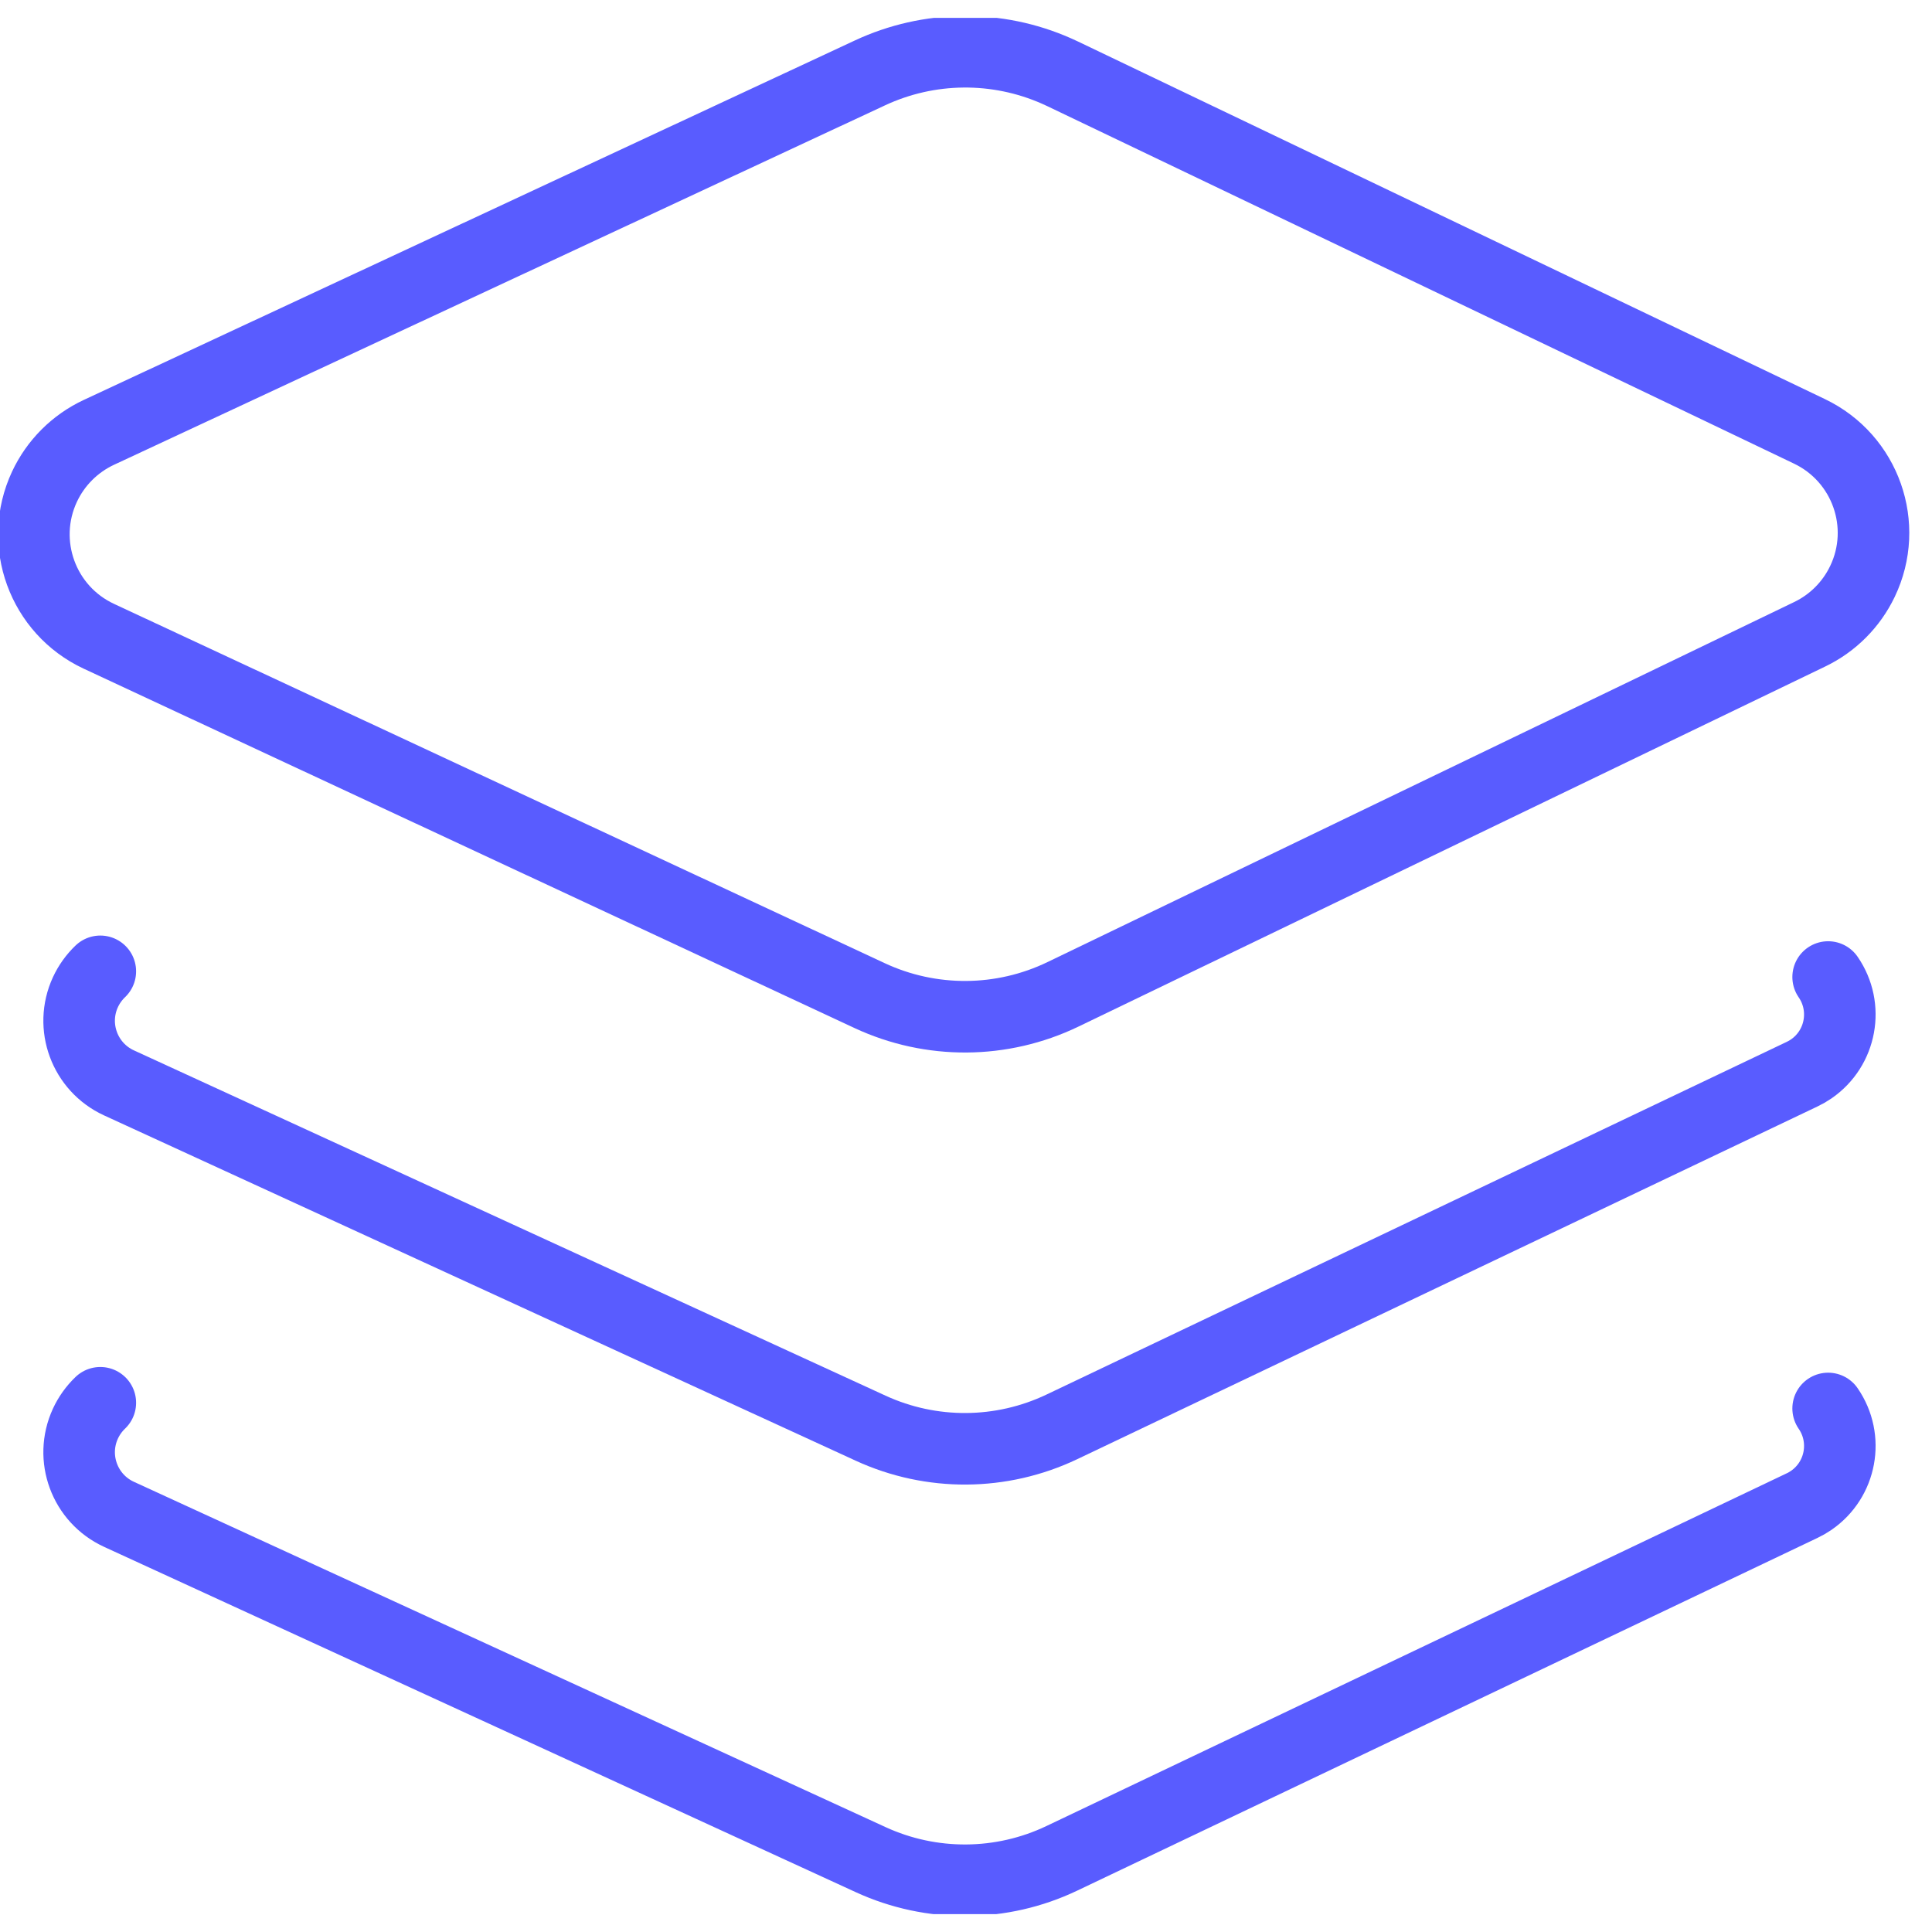 <svg width="54" height="54" viewBox="0 0 54 54" fill="none" xmlns="http://www.w3.org/2000/svg">
<g clip-path="url(#clip0_5767_18124)">
<path fill-rule="evenodd" clip-rule="evenodd" d="M29.702 2.064L50.576 12.057C52.145 12.808 52.807 14.687 52.055 16.253C51.746 16.897 51.228 17.417 50.584 17.727L29.708 27.793C28.004 28.614 26.021 28.627 24.307 27.828L2.765 17.785C1.189 17.051 0.508 15.179 1.243 13.604C1.556 12.935 2.095 12.397 2.765 12.084L24.317 2.037C25.966 1.268 27.865 1.251 29.525 1.983L29.702 2.064Z" stroke="#595CFF" stroke-width="2" stroke-linecap="round"/>
<path d="M51.097 27.308C51.676 28.148 51.465 29.298 50.624 29.877C50.544 29.932 50.459 29.981 50.37 30.023L29.678 39.882C27.991 40.685 26.034 40.699 24.336 39.919L3.326 30.267C2.366 29.826 1.946 28.691 2.387 27.733C2.488 27.514 2.63 27.316 2.804 27.149" stroke="#595CFF" stroke-width="2" stroke-linecap="round"/>
<path d="M51.097 39.367C51.676 40.207 51.465 41.357 50.624 41.936C50.544 41.991 50.459 42.04 50.37 42.082L29.678 51.941C27.991 52.745 26.034 52.758 24.336 51.978L3.326 42.326C2.366 41.885 1.946 40.751 2.387 39.792C2.488 39.573 2.63 39.375 2.804 39.208" stroke="#595CFF" stroke-width="2" stroke-linecap="round"/>
</g>
<defs>
<clipPath id="clip0_5767_18124">
<rect width="54" height="53" fill="white" transform="translate(0 0.5)"/>
</clipPath>
</defs>
</svg>
